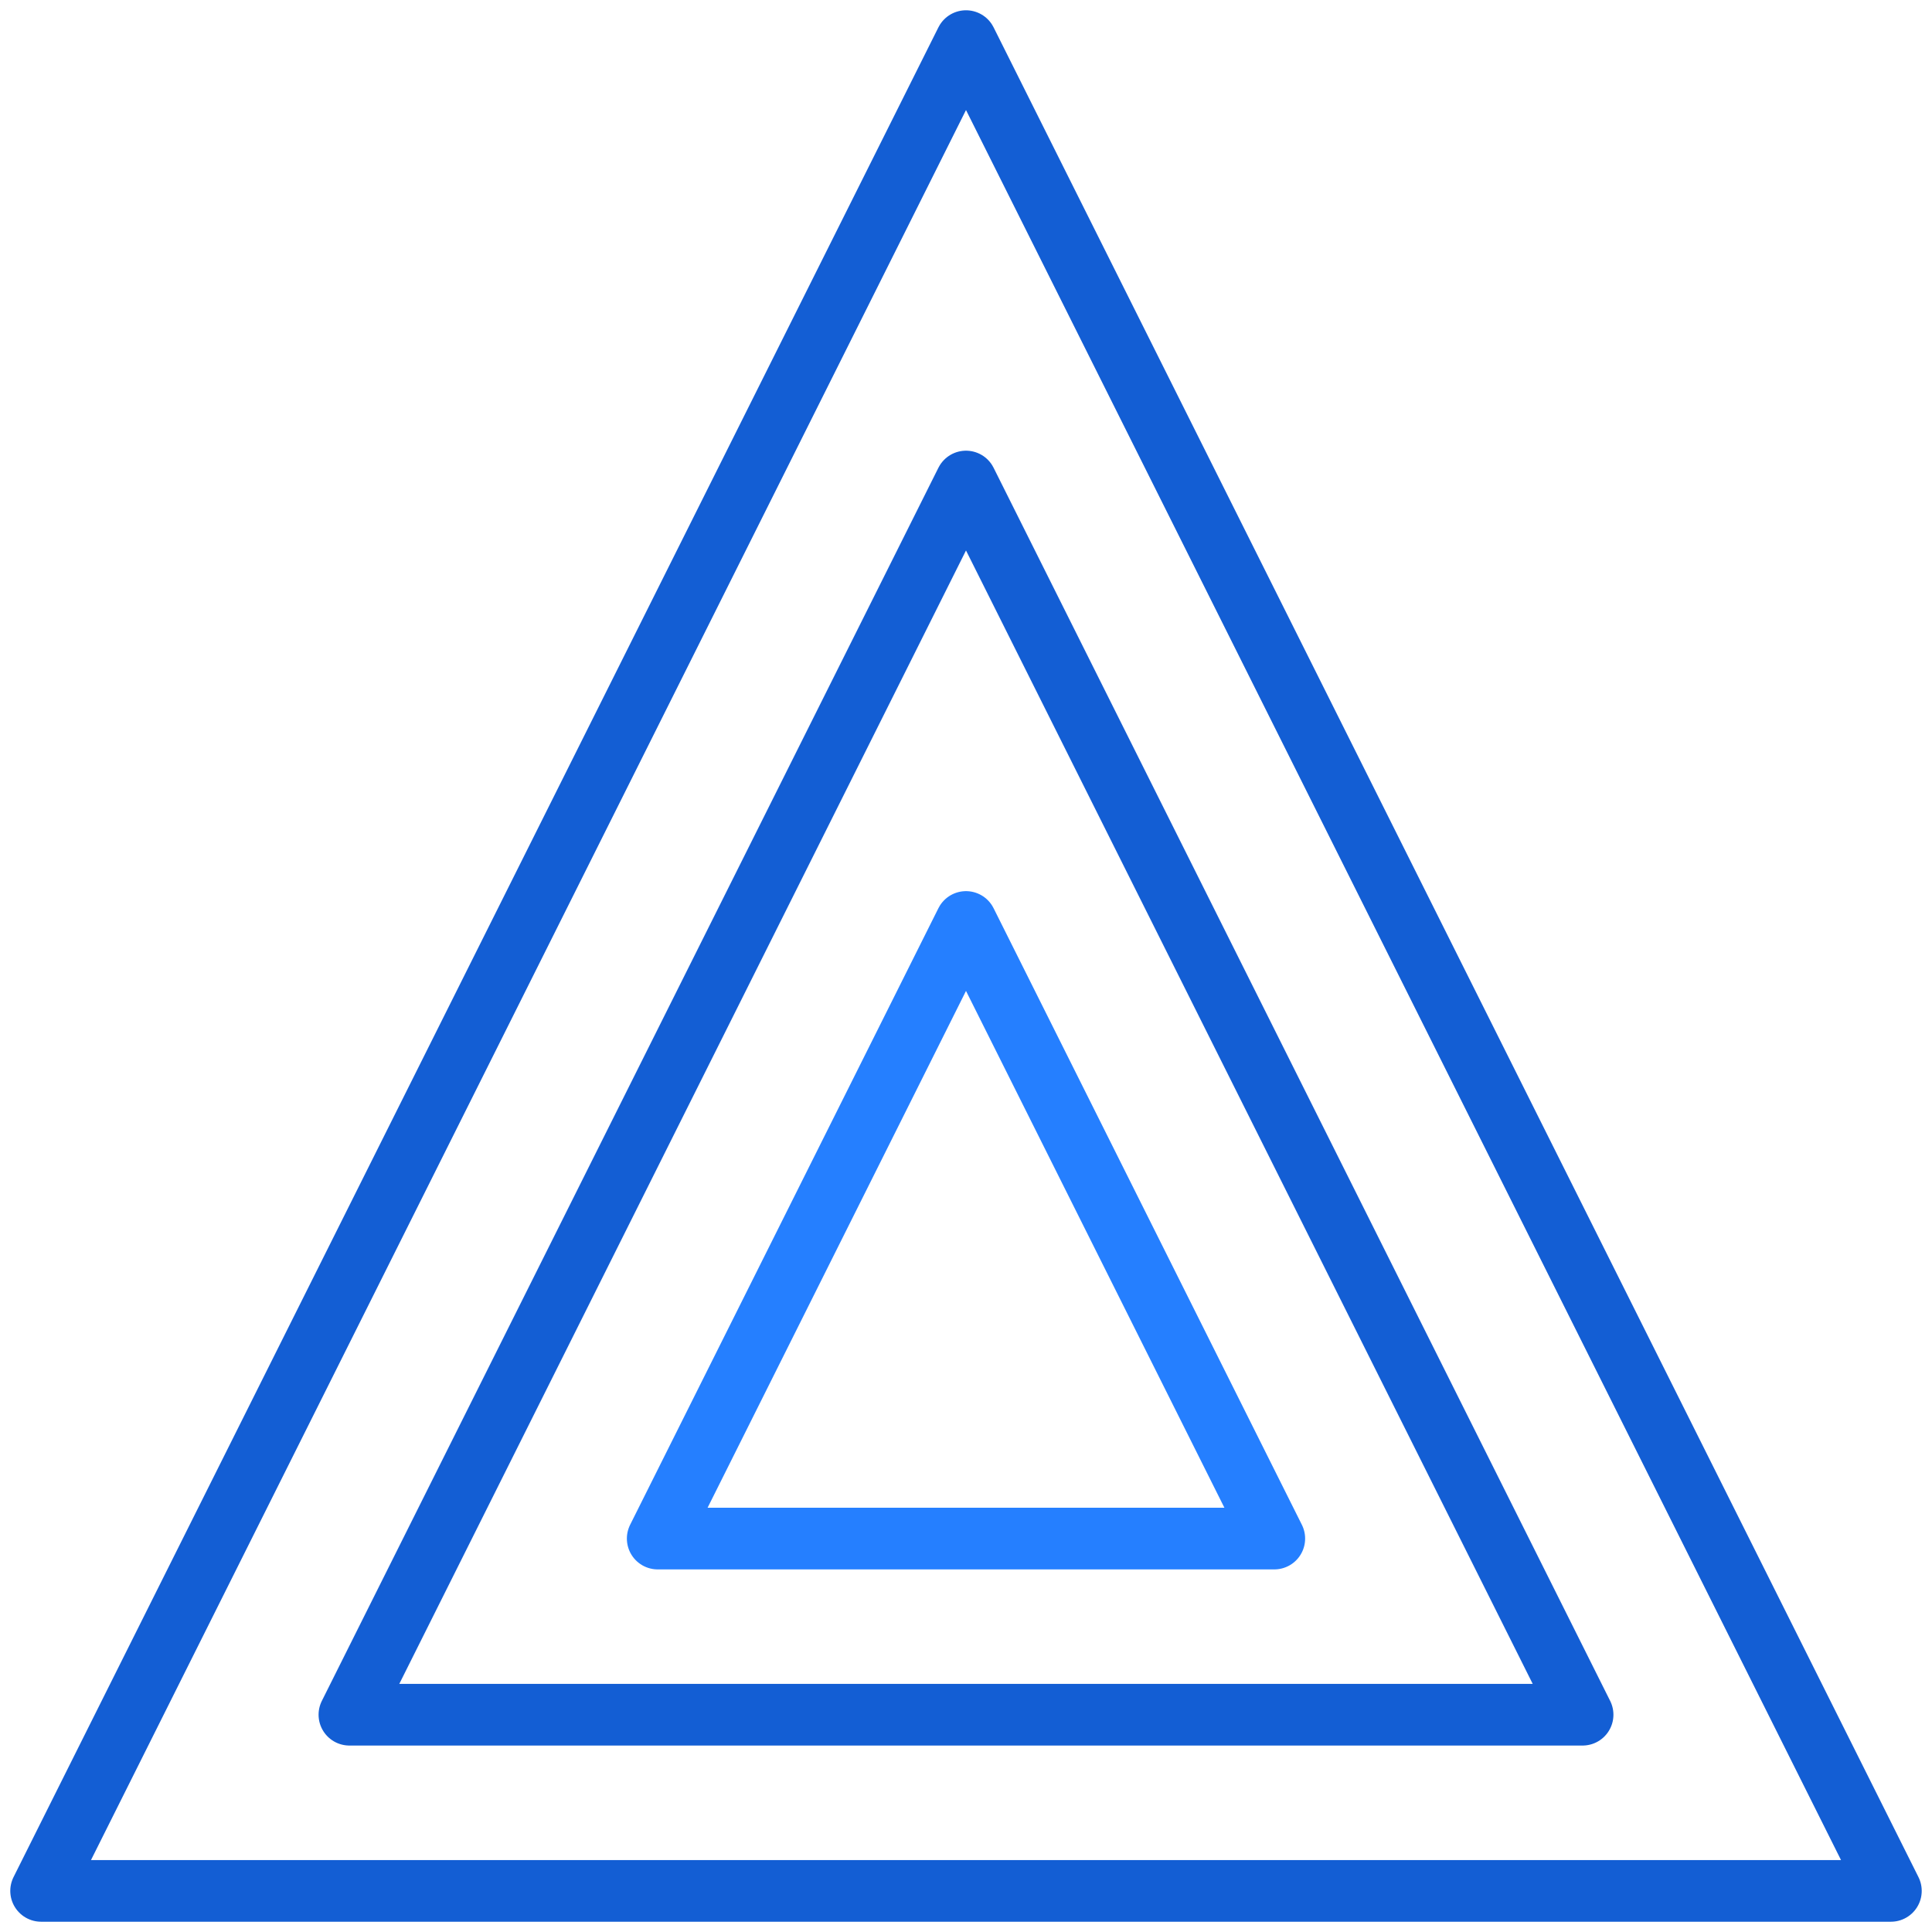 <?xml version="1.0" encoding="UTF-8"?> <svg xmlns="http://www.w3.org/2000/svg" width="47" height="47" viewBox="0 0 47 47" fill="none"><path d="M46 46H1L23.5 1L46 46Z" stroke="#135ED4" stroke-width="1.5" stroke-linecap="round" stroke-linejoin="round"></path><path d="M38.5 41.714H8.5L23.5 11.714L38.5 41.714Z" stroke="#135ED4" stroke-width="1.5" stroke-linecap="round" stroke-linejoin="round"></path><path d="M31 37.429H16L23.5 22.429L31 37.429Z" stroke="#257FFF" stroke-width="1.5" stroke-linecap="round" stroke-linejoin="round"></path></svg> 